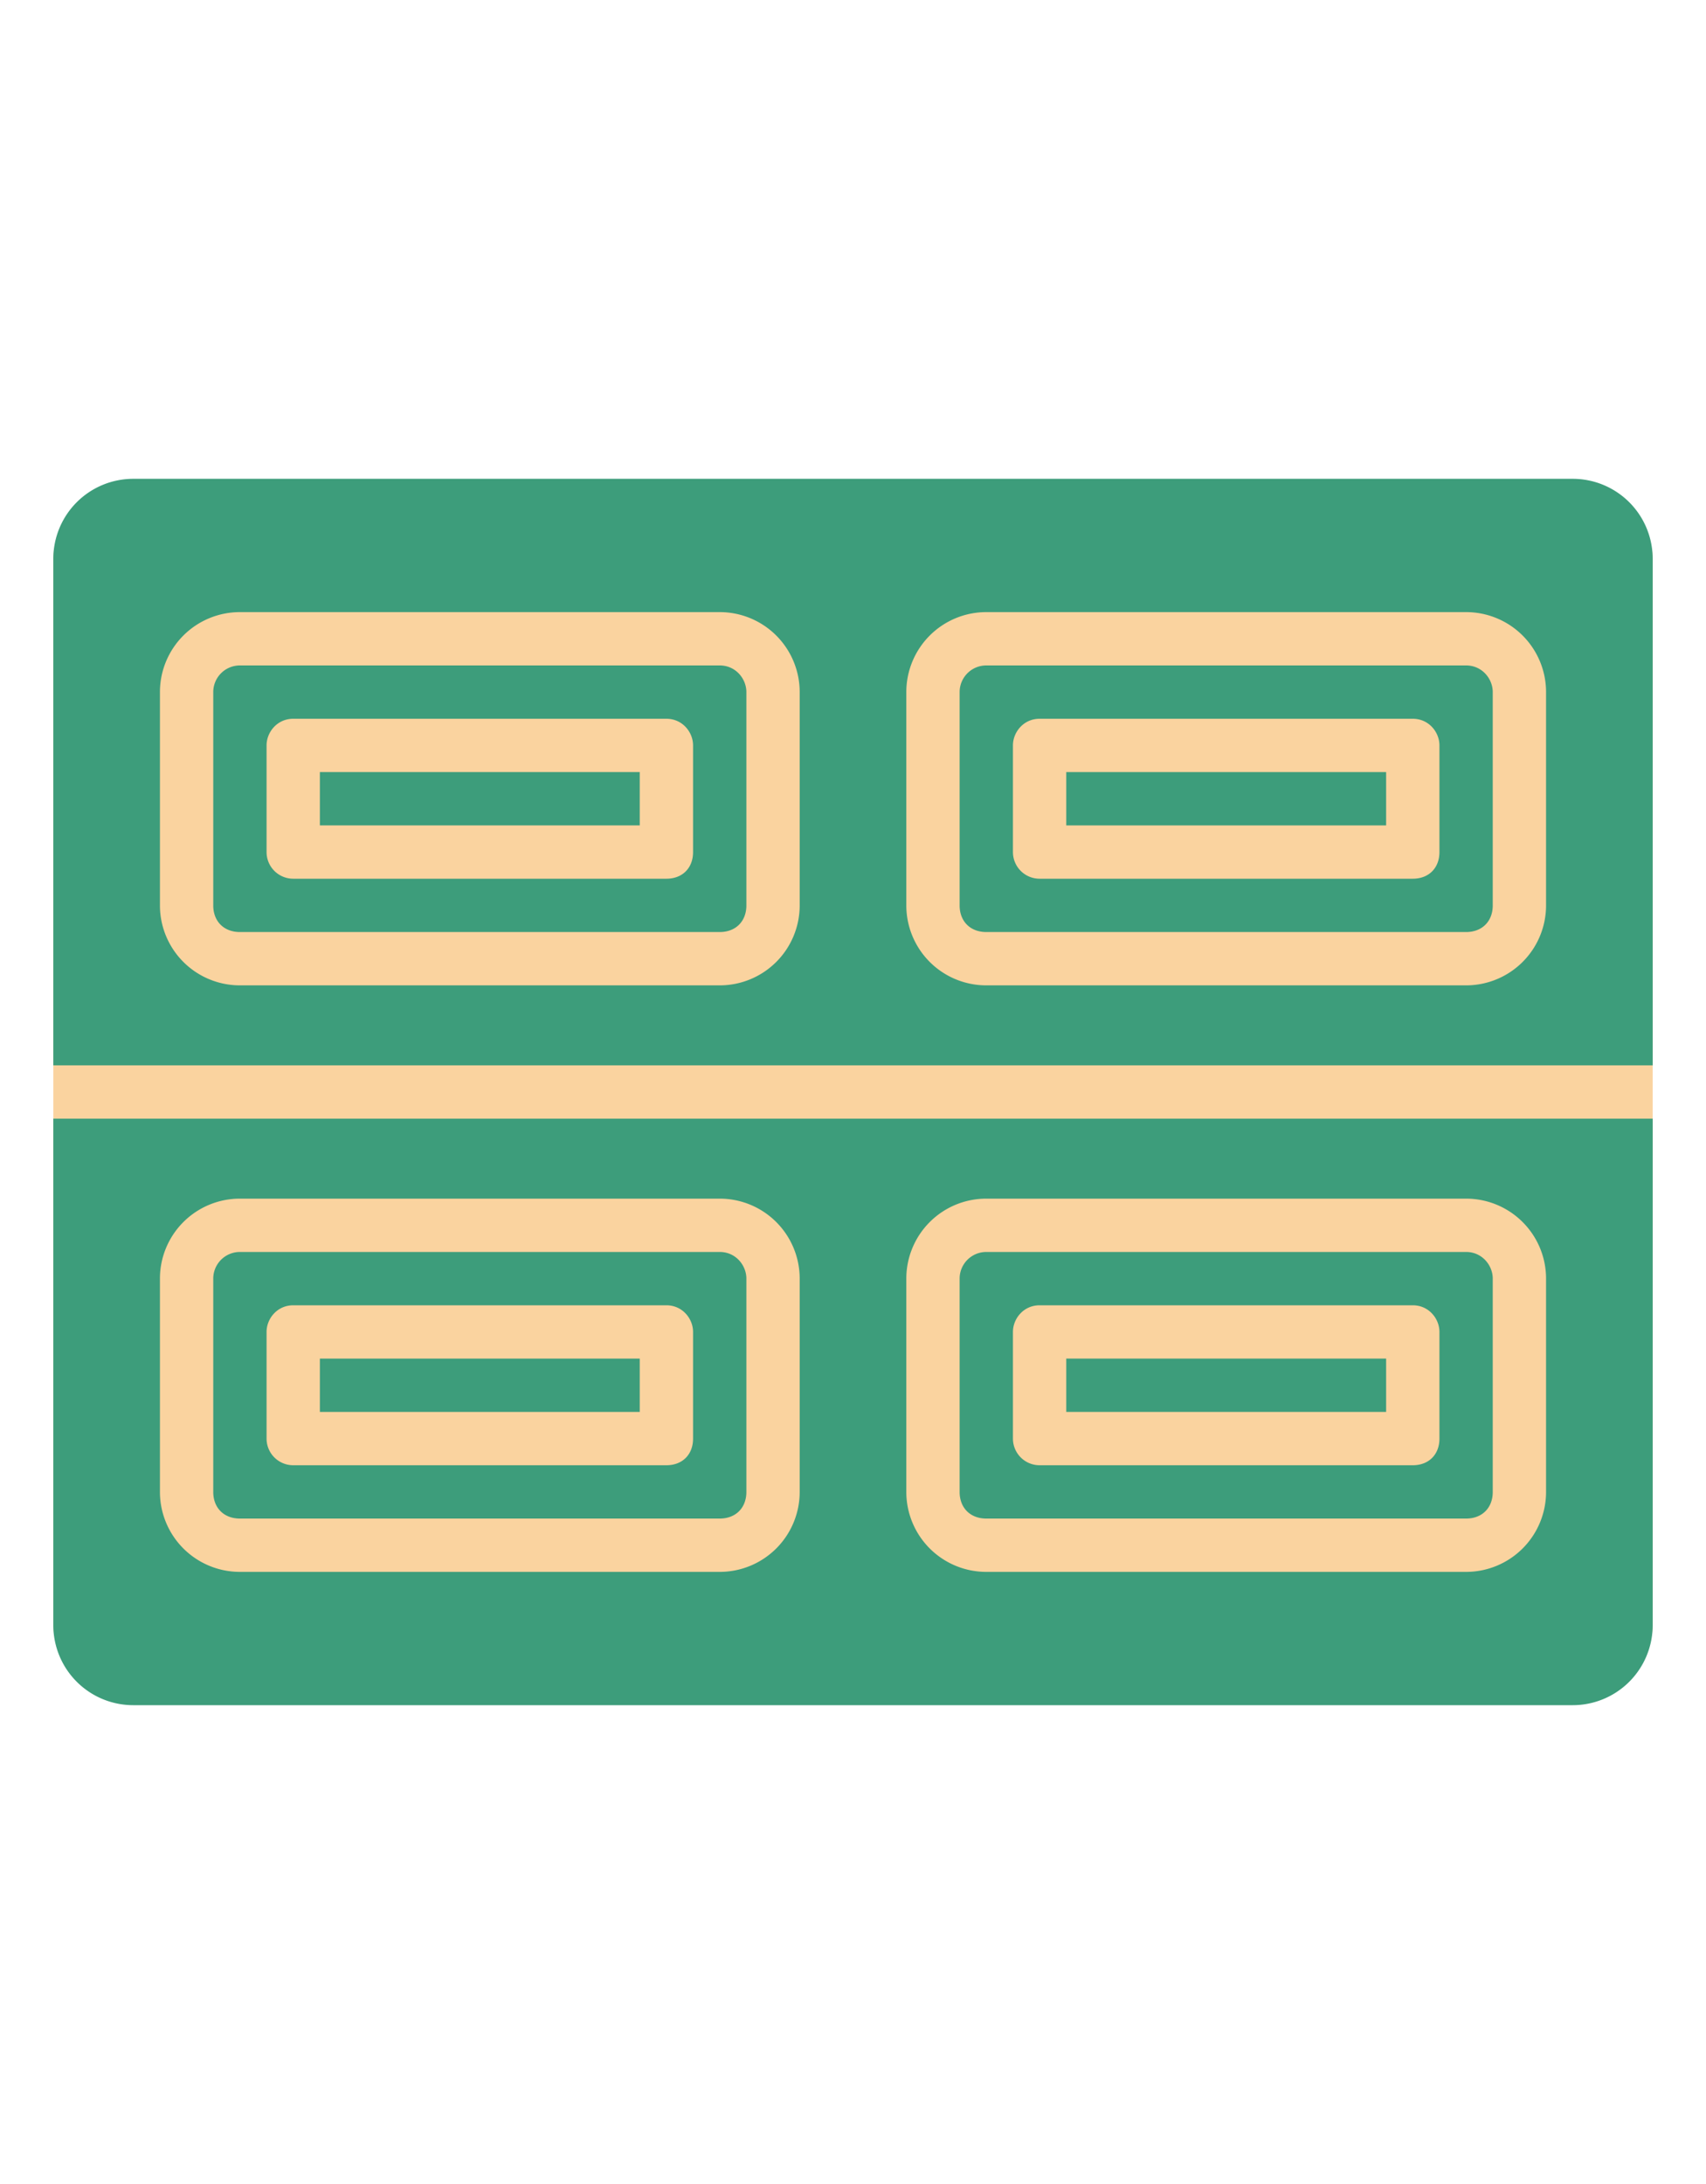 <svg xmlns="http://www.w3.org/2000/svg" viewBox="0 0 64 64" width="50px">
    <path fill="#FAD39F" d="M60 10H4a2 2 0 0 0-2 2v40c0 1.1.9 2 2 2h56a2 2 0 0 0 2-2V12a2 2 0 0 0-2-2Z"></path>
    <path fill="#3D9D7B" d="M12 44h12v-2H12v2Zm0-22h12v-2H12v2Z"></path>
    <path fill="#3D9D7B" d="M26 45c0 .6-.4 1-1 1H11a1 1 0 0 1-1-1v-4c0-.5.4-1 1-1h14c.6 0 1 .5 1 1v4Zm1-7H9a1 1 0 0 0-1 1v8c0 .6.4 1 1 1h18c.6 0 1-.4 1-1v-8c0-.5-.4-1-1-1ZM6 17a3 3 0 0 1 3-3h18a3 3 0 0 1 3 3v8a3 3 0 0 1-3 3H9a3 3 0 0 1-3-3v-8Zm28 0a3 3 0 0 1 3-3h18a3 3 0 0 1 3 3v8a3 3 0 0 1-3 3H37a3 3 0 0 1-3-3v-8Zm28 14V12a3 3 0 0 0-3-3H5a3 3 0 0 0-3 3v19h60Z"></path>
    <path fill="#3D9D7B" d="M10 19c0-.5.4-1 1-1h14c.6 0 1 .5 1 1v4c0 .6-.4 1-1 1H11a1 1 0 0 1-1-1v-4Zm-1 7h18c.6 0 1-.4 1-1v-8c0-.5-.4-1-1-1H9a1 1 0 0 0-1 1v8c0 .6.4 1 1 1Zm31-4h12v-2H40v2Zm14 23c0 .6-.4 1-1 1H39a1 1 0 0 1-1-1v-4c0-.5.4-1 1-1h14c.6 0 1 .5 1 1v4Zm1-7H37a1 1 0 0 0-1 1v8c0 .6.4 1 1 1h18c.6 0 1-.4 1-1v-8c0-.5-.4-1-1-1Z"></path>
    <path fill="#3D9D7B" d="M58 47a3 3 0 0 1-3 3H37a3 3 0 0 1-3-3v-8a3 3 0 0 1 3-3h18a3 3 0 0 1 3 3v8Zm-28 0a3 3 0 0 1-3 3H9a3 3 0 0 1-3-3v-8a3 3 0 0 1 3-3h18a3 3 0 0 1 3 3v8ZM2 33v19a3 3 0 0 0 3 3h54a3 3 0 0 0 3-3V33H2Z"></path>
    <path fill="#3D9D7B" d="M40 44h12v-2H40v2Zm-2-25c0-.5.4-1 1-1h14c.6 0 1 .5 1 1v4c0 .6-.4 1-1 1H39a1 1 0 0 1-1-1v-4Zm-1 7h18c.6 0 1-.4 1-1v-8c0-.5-.4-1-1-1H37a1 1 0 0 0-1 1v8c0 .6.4 1 1 1Z"></path>
</svg>